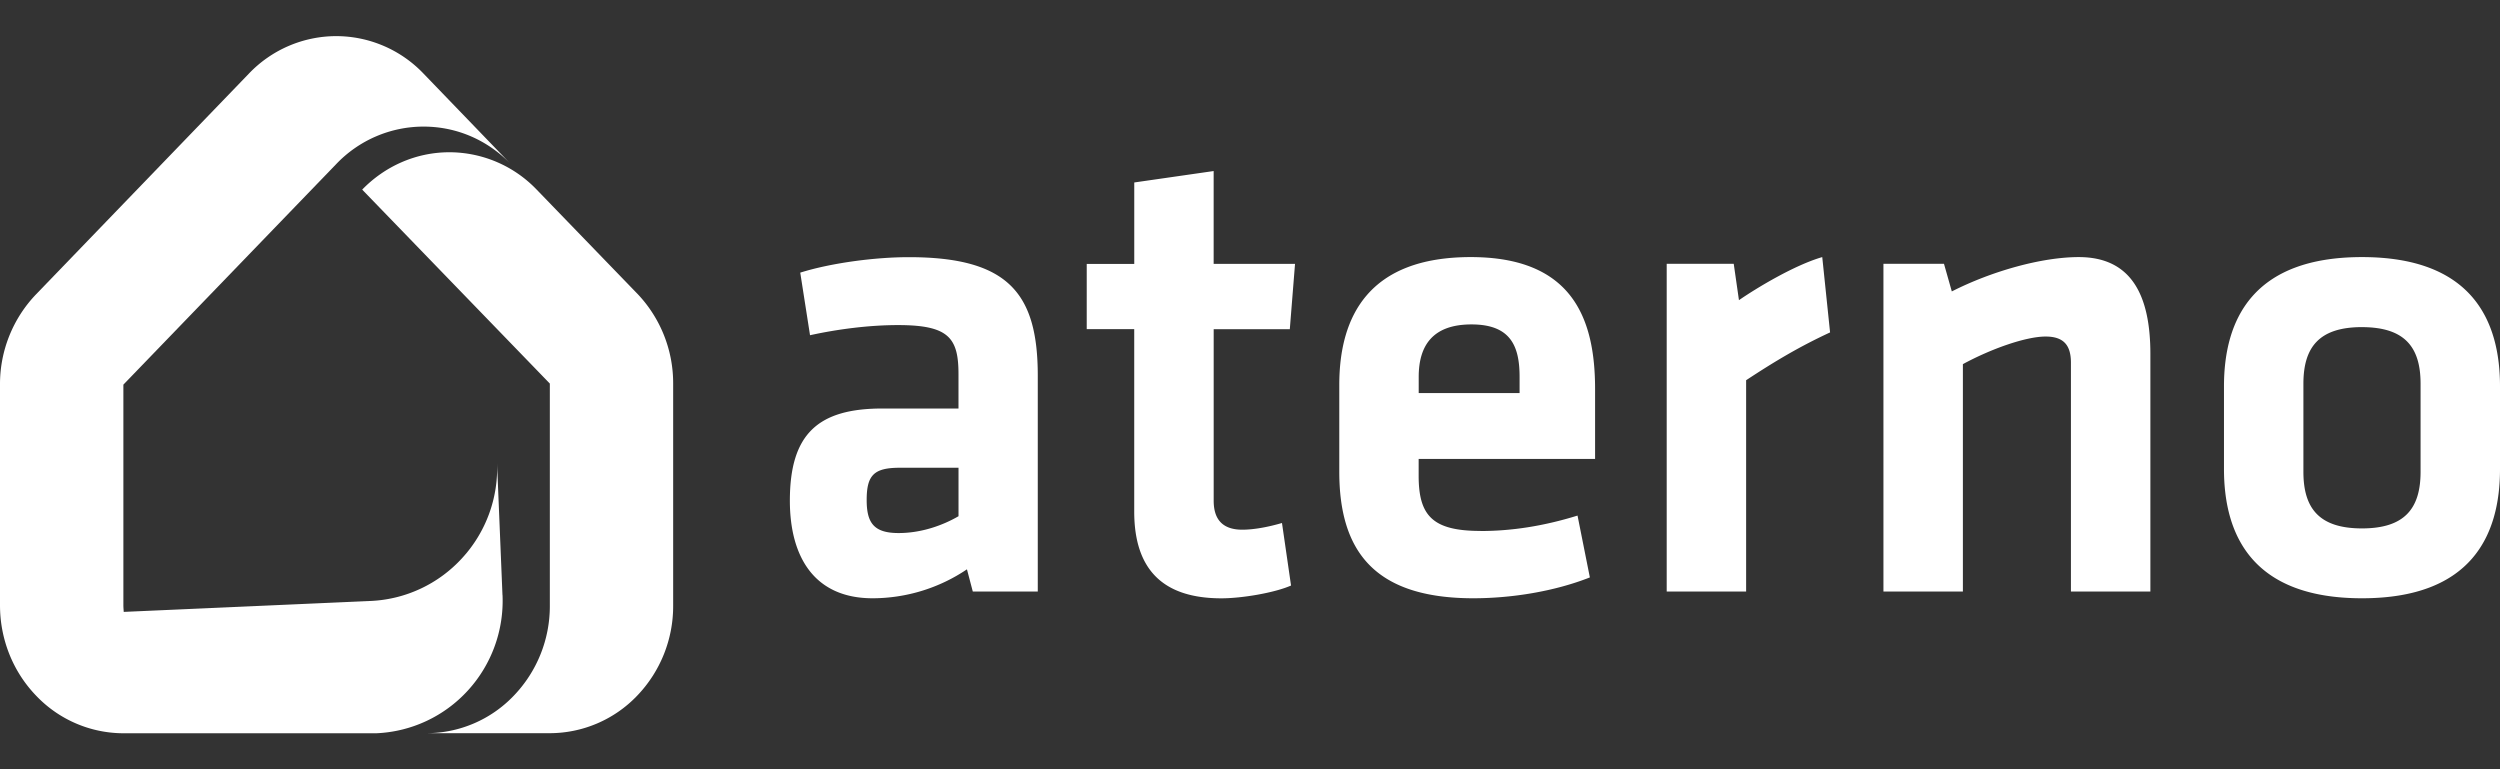 <svg width="91" height="28" fill="none" xmlns="http://www.w3.org/2000/svg"><rect width="100%" height="100%" fill="#333333" stroke="none"/><g clip-path="url(#a)" fill="#fff"><path d="m18.29 21.66-.198-4.82a4.832 4.832 0 0 1-1.266 3.47 4.794 4.794 0 0 1-3.334 1.565l-8.989.398c-.003-.08-.012-.157-.012-.238V14.001l7.749-8.03a4.394 4.394 0 0 1 3.176-1.363c1.24 0 2.343.512 3.151 1.339l-3.153-3.27a4.396 4.396 0 0 0-3.177-1.362 4.4 4.4 0 0 0-3.176 1.363l-7.743 8.03A4.724 4.724 0 0 0 0 13.999v8.034c0 1.19.44 2.383 1.318 3.293a4.396 4.396 0 0 0 3.176 1.365H8.99h-.006 4.71a4.784 4.784 0 0 0 3.335-1.555 4.836 4.836 0 0 0 1.263-3.474z"/><path d="m23.19 10.682-3.662-3.787a4.411 4.411 0 0 0-3.168-1.353c-1.234 0-2.362.52-3.176 1.36l6.83 7.06v8.082a4.702 4.702 0 0 1-1.317 3.284 4.396 4.396 0 0 1-3.177 1.36h4.492a4.405 4.405 0 0 0 3.176-1.36 4.706 4.706 0 0 0 1.315-3.284v-8.081a4.72 4.72 0 0 0-1.315-3.284l.003.003zM37.779 21.533H35.41l-.213-.81a6.157 6.157 0 0 1-3.436 1.054c-2.109 0-3.01-1.494-3.01-3.552 0-2.424 1.02-3.355 3.364-3.355h2.774v-1.25c0-1.323-.354-1.787-2.204-1.787-1.041 0-2.18.146-3.2.369l-.356-2.278c1.09-.343 2.678-.563 3.956-.563 3.625 0 4.69 1.324 4.69 4.31v7.862h.003zm-2.892-4.507h-2.132c-.947 0-1.208.271-1.208 1.175 0 .833.261 1.202 1.162 1.202.852 0 1.634-.294 2.181-.613v-1.764h-.003zM46.995 21.313c-.616.27-1.801.466-2.535.466-2.11 0-3.174-1.029-3.174-3.158v-6.64h-1.729V9.606h1.73V6.642l2.89-.416v3.379h2.962l-.19 2.377h-2.771v6.246c0 .636.285 1.053 1.041 1.053.426 0 .947-.098 1.445-.244l.33 2.278v-.003zM53.892 19.329c1.113 0 2.276-.173 3.53-.562l.449 2.251c-1.303.515-2.866.759-4.241.759-3.626 0-4.88-1.74-4.88-4.605v-3.159c0-2.522 1.09-4.655 4.785-4.655 3.694 0 4.526 2.228 4.526 4.801v2.546h-6.422v.613c0 1.446.498 2.008 2.25 2.008m-2.247-5.018h3.671v-.59c0-1.126-.33-1.909-1.752-1.909s-1.92.783-1.92 1.91v.589zM66.615 12.1c-1.113.515-2.014 1.054-3.056 1.74v7.693h-2.891V9.603h2.44l.19 1.323c.638-.44 2.014-1.273 3.032-1.568l.285 2.743zM75.382 21.533v-8.329c0-.636-.262-.954-.923-.954-.711 0-1.969.44-3.01 1.005v8.278h-2.892V9.603h2.204l.285 1.005c1.444-.735 3.269-1.25 4.621-1.25 1.92 0 2.607 1.398 2.607 3.528v8.647h-2.892zM85.976 21.777c-3.956 0-5.023-2.255-5.023-4.703v-3.013c0-2.448 1.067-4.703 5.023-4.703 3.957 0 5.024 2.255 5.024 4.703v3.013c0 2.448-1.067 4.703-5.024 4.703zm0-9.87c-1.539 0-2.132.711-2.132 2.059v3.21c0 1.347.593 2.058 2.132 2.058 1.54 0 2.133-.711 2.133-2.059v-3.21c0-1.347-.593-2.057-2.133-2.057z"/></g><defs><clipPath id="a"><path fill="#fff" transform="translate(0 1.313)" d="M0 0h91v25.375H0z"/></clipPath></defs></svg>